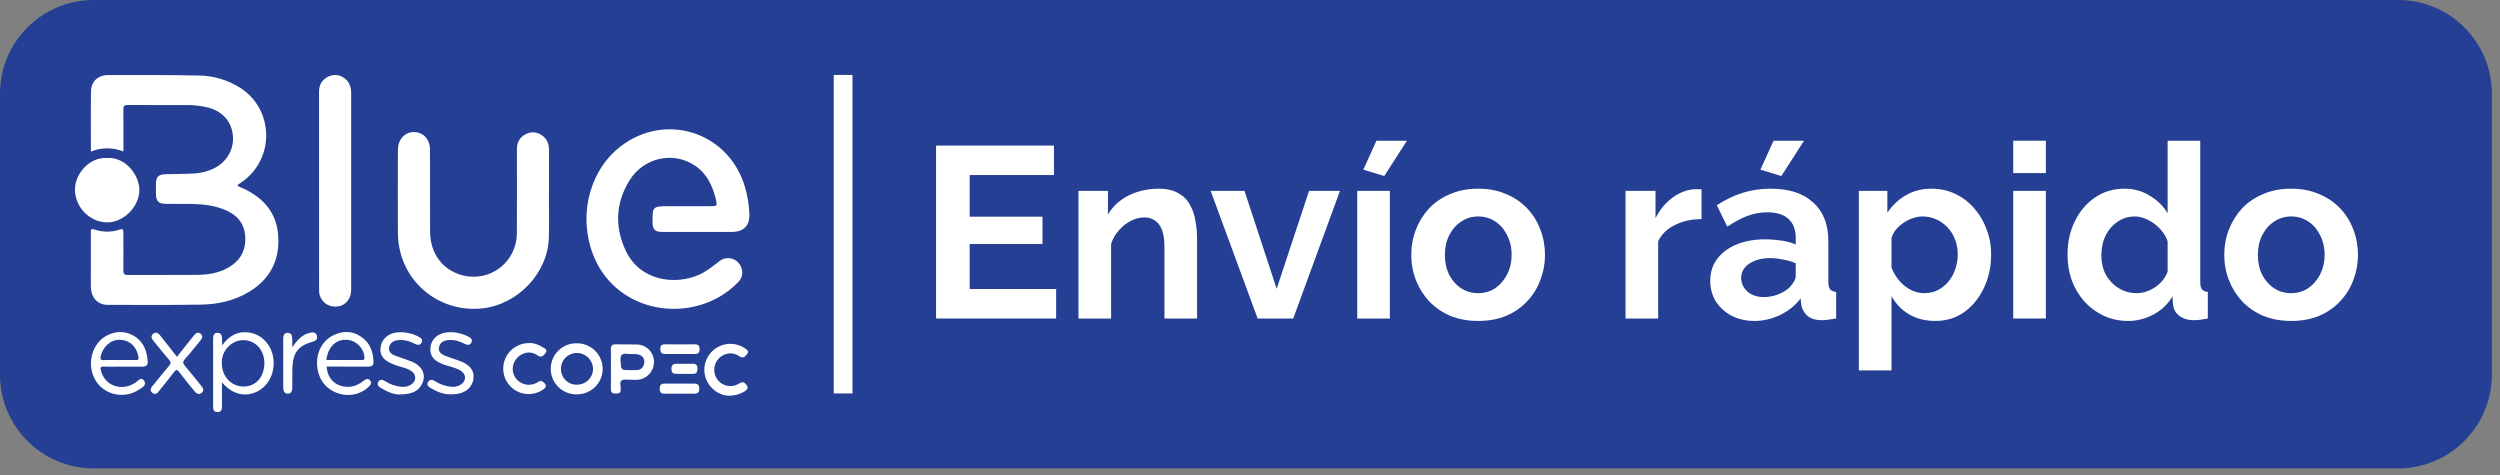 <svg width="284" height="54" viewBox="0 0 284 54" fill="none" xmlns="http://www.w3.org/2000/svg">
<rect x="0" y="0" width="284" height="54" fill="#808080" stroke="none"/>
<path d="M0 10.642C0 4.764 4.764 0 10.642 0H272.43C278.307 0 283.072 4.764 283.072 10.642V42.567C283.072 48.444 278.307 53.209 272.43 53.209H10.642C4.764 53.209 0 48.444 0 42.567V10.642Z" fill="#243F94"/>
<path d="M79.222 26.348C77.883 26.348 76.544 26.348 75.206 26.348C74.421 26.348 74.149 26.078 74.135 25.308C74.1 23.459 74.135 23.422 76.009 23.422H80.652C81.496 23.422 81.507 23.422 81.303 22.58C80.934 21.061 80.279 19.699 78.937 18.808C76.468 17.155 73.109 17.895 71.5 20.511C69.933 23.056 69.817 25.767 71.076 28.462C72.698 31.937 76.7 32.431 79.445 31.195C80.29 30.818 80.993 30.223 81.725 29.668C82.695 28.932 83.998 29.437 84.278 30.614C84.417 31.194 84.222 31.679 83.817 32.094C78.893 37.135 69.424 35.795 67.106 28.156C65.814 23.897 67.163 19.196 70.493 16.632C75.582 12.712 82.703 14.98 84.592 21.119C84.893 22.117 85.073 23.148 85.127 24.189C85.212 25.602 84.541 26.342 83.115 26.348C81.815 26.352 80.519 26.347 79.222 26.348Z" fill="white"/>
<path d="M62.359 21.983C62.359 23.653 62.398 25.323 62.351 26.99C62.237 31.013 58.847 34.564 54.842 35.027C49.826 35.605 45.244 31.853 45.203 26.477C45.178 23.333 45.19 20.176 45.203 17.026C45.203 15.83 45.995 14.983 47.045 14.999C48.095 15.016 48.842 15.817 48.847 16.996C48.862 20.104 48.84 23.213 48.858 26.322C48.872 28.814 50.291 30.694 52.555 31.281C53.279 31.469 54.036 31.49 54.77 31.341C55.503 31.193 56.192 30.879 56.786 30.424C57.38 29.97 57.863 29.385 58.197 28.716C58.531 28.047 58.709 27.31 58.716 26.562C58.741 23.348 58.716 20.136 58.722 16.923C58.722 16.169 59.044 15.591 59.718 15.245C60.005 15.088 60.331 15.016 60.657 15.039C60.984 15.061 61.297 15.176 61.56 15.37C62.14 15.765 62.371 16.347 62.369 17.039C62.369 18.687 62.369 20.336 62.369 21.983H62.359Z" fill="white"/>
<path d="M36.244 21.675C36.244 17.918 36.244 14.161 36.244 10.405C36.244 9.65 36.563 9.076 37.24 8.729C37.527 8.572 37.853 8.501 38.179 8.523C38.505 8.546 38.818 8.661 39.082 8.854C39.71 9.277 39.896 9.914 39.895 10.649C39.887 15.992 39.887 21.334 39.895 26.677C39.895 28.764 39.905 30.85 39.895 32.937C39.888 33.943 39.267 34.697 38.386 34.812C37.428 34.938 36.618 34.445 36.327 33.554C36.225 33.249 36.249 32.936 36.249 32.625C36.244 28.976 36.242 25.325 36.244 21.675Z" fill="white"/>
<path d="M14.02 17.206C12.771 16.738 11.565 16.726 10.329 17.216C10.329 14.88 10.296 12.609 10.344 10.341C10.367 9.237 11.14 8.533 12.265 8.53C15.716 8.523 19.166 8.508 22.615 8.579C24.233 8.606 25.814 9.068 27.192 9.917C31.15 12.353 31.277 18.065 27.431 20.707C27.277 20.812 27.122 20.916 26.952 21.031C27.197 21.283 27.511 21.346 27.784 21.478C30.041 22.57 31.454 24.275 31.608 26.84C31.773 29.578 30.686 31.695 28.322 33.136C26.634 34.165 24.76 34.575 22.823 34.606C19.289 34.664 15.755 34.638 12.22 34.631C11.113 34.631 10.367 33.838 10.327 32.647C10.303 31.918 10.32 31.187 10.32 30.457C10.32 29.1 10.32 27.743 10.32 26.387C10.32 26.06 10.359 25.944 10.742 26.072C11.657 26.388 12.652 26.393 13.571 26.086C13.997 25.945 14.014 26.086 14.013 26.429C14.007 27.849 14.035 29.268 14.013 30.687C14.006 31.124 14.129 31.246 14.569 31.242C17.21 31.222 19.84 31.255 22.474 31.222C23.626 31.209 24.77 31.026 25.805 30.468C27.251 29.697 27.97 28.491 27.855 26.835C27.749 25.309 26.88 24.376 25.506 23.818C24.301 23.33 23.045 23.189 21.764 23.17C20.782 23.157 19.799 23.17 18.817 23.159C18.014 23.146 17.73 22.847 17.716 22.049C17.716 21.652 17.716 21.255 17.716 20.859C17.73 20.097 18.008 19.812 18.783 19.789C19.827 19.759 20.875 19.773 21.917 19.713C22.797 19.685 23.66 19.46 24.442 19.056C25.872 18.283 26.642 16.819 26.441 15.26C26.243 13.723 25.22 12.619 23.61 12.213C22.839 12.022 22.047 11.928 21.252 11.934C19.015 11.934 16.777 11.944 14.54 11.925C14.138 11.925 14.007 12.021 14.013 12.438C14.032 14.01 14.02 15.574 14.02 17.206Z" fill="white"/>
<path d="M12.184 17.949C14.29 17.824 15.871 19.935 15.83 21.657C15.79 23.554 13.944 25.355 12.034 25.261C10.124 25.167 8.513 23.501 8.513 21.509C8.521 19.761 10.134 17.82 12.184 17.949Z" fill="white"/>
<path d="M20.103 40.533C20.745 39.719 21.346 38.949 21.959 38.188C22.171 37.924 22.426 37.621 22.788 37.913C23.151 38.205 22.914 38.5 22.694 38.77C22.133 39.443 21.598 40.139 21.012 40.789C20.741 41.09 20.77 41.28 21.012 41.568C21.64 42.296 22.226 43.053 22.834 43.795C23.045 44.054 23.235 44.336 22.921 44.615C22.578 44.918 22.292 44.676 22.068 44.412C21.483 43.706 20.906 42.992 20.354 42.258C20.116 41.945 19.977 41.984 19.763 42.272C19.26 42.938 18.738 43.588 18.21 44.234C17.985 44.511 17.764 44.962 17.323 44.636C16.881 44.311 17.224 43.975 17.458 43.686C18.035 42.973 18.606 42.254 19.204 41.557C19.417 41.305 19.439 41.141 19.211 40.879C18.622 40.204 18.062 39.496 17.499 38.803C17.286 38.539 17.04 38.226 17.384 37.931C17.754 37.615 18.034 37.895 18.264 38.192C18.875 38.962 19.477 39.731 20.103 40.533Z" fill="white"/>
<path d="M51.277 44.794C50.41 44.823 49.643 44.512 48.92 44.076C48.656 43.916 48.417 43.708 48.648 43.368C48.879 43.029 49.151 43.146 49.417 43.306C49.983 43.666 50.627 43.882 51.295 43.935C51.651 43.971 52.009 43.894 52.318 43.714C52.996 43.299 52.998 42.517 52.318 42.098C51.741 41.741 51.061 41.656 50.44 41.425C49.319 41.013 48.877 40.508 48.886 39.642C48.894 38.703 49.581 37.936 50.593 37.782C51.531 37.638 52.418 37.838 53.26 38.266C53.543 38.409 53.694 38.623 53.549 38.921C53.405 39.219 53.097 39.216 52.843 39.087C52.257 38.785 51.662 38.578 50.987 38.628C50.431 38.668 49.987 38.879 49.873 39.446C49.758 40.013 50.176 40.267 50.627 40.44C51.114 40.626 51.608 40.788 52.102 40.955C53.339 41.373 53.922 42.087 53.781 43.036C53.623 44.09 52.786 44.739 51.524 44.788C51.444 44.797 51.36 44.794 51.277 44.794Z" fill="white"/>
<path d="M45.383 44.81C44.765 44.829 43.982 44.511 43.239 44.056C42.987 43.9 42.797 43.69 42.966 43.391C43.152 43.058 43.444 43.114 43.72 43.283C44.282 43.649 44.925 43.874 45.593 43.938C45.948 43.976 46.307 43.907 46.623 43.738C47.347 43.324 47.354 42.521 46.639 42.089C46.242 41.85 45.793 41.745 45.352 41.615C45.032 41.526 44.718 41.411 44.414 41.273C43.443 40.816 43.108 40.257 43.246 39.376C43.372 38.536 44.086 37.887 45.017 37.774C45.895 37.674 46.782 37.842 47.563 38.256C47.838 38.394 48.036 38.578 47.908 38.884C47.762 39.236 47.449 39.222 47.167 39.078C46.58 38.776 45.981 38.575 45.307 38.63C44.749 38.676 44.313 38.902 44.206 39.465C44.108 39.989 44.491 40.259 44.93 40.421C45.516 40.637 46.116 40.817 46.69 41.043C47.957 41.537 48.458 42.537 47.948 43.596C47.496 44.55 46.626 44.789 45.383 44.81Z" fill="white"/>
<path d="M82.794 44.953C81.687 44.953 80.53 44.096 80.137 42.863C79.96 42.271 79.972 41.638 80.174 41.053C80.375 40.469 80.754 39.962 81.258 39.605C81.763 39.247 82.367 39.056 82.985 39.06C83.603 39.063 84.205 39.26 84.705 39.623C84.915 39.775 85.082 39.936 84.9 40.178C84.689 40.457 84.455 40.772 84.027 40.488C83.465 40.111 82.872 40.03 82.247 40.307C82.018 40.41 81.812 40.557 81.641 40.741C81.471 40.925 81.338 41.141 81.252 41.376C81.167 41.612 81.129 41.862 81.141 42.113C81.154 42.363 81.216 42.608 81.325 42.834C81.436 43.059 81.592 43.259 81.783 43.421C81.974 43.583 82.196 43.704 82.436 43.777C82.676 43.85 82.928 43.874 83.177 43.846C83.426 43.817 83.666 43.739 83.884 43.614C84.164 43.458 84.398 43.271 84.7 43.605C85.002 43.94 85.019 44.19 84.604 44.449C84.061 44.785 83.433 44.96 82.794 44.953Z" fill="white"/>
<path d="M60.22 38.97C60.654 38.953 61.143 39.135 61.592 39.413C61.832 39.561 62.259 39.683 61.969 40.099C61.754 40.41 61.491 40.684 61.037 40.358C60.826 40.203 60.58 40.102 60.32 40.064C60.061 40.027 59.796 40.053 59.55 40.142C58.512 40.483 57.967 41.631 58.387 42.609C58.489 42.839 58.637 43.045 58.821 43.216C59.006 43.387 59.223 43.519 59.46 43.603C59.697 43.687 59.949 43.723 60.2 43.707C60.45 43.691 60.696 43.625 60.92 43.512C61.172 43.386 61.373 43.126 61.702 43.396C62.115 43.734 62.127 43.958 61.688 44.26C61.186 44.605 60.587 44.782 59.978 44.767C59.369 44.751 58.781 44.542 58.297 44.171C57.814 43.8 57.46 43.285 57.287 42.701C57.114 42.117 57.131 41.492 57.334 40.918C57.745 39.736 58.876 38.944 60.22 38.97Z" fill="white"/>
<path d="M33.206 39.458C33.779 38.591 34.364 37.985 35.248 37.793C35.637 37.707 35.98 37.776 36.018 38.267C36.044 38.594 35.847 38.726 35.54 38.81C33.898 39.265 33.276 40.048 33.22 41.757C33.194 42.512 33.207 43.259 33.207 44.009C33.207 44.379 33.099 44.728 32.687 44.726C32.274 44.723 32.175 44.373 32.175 44.003C32.175 42.167 32.175 40.33 32.175 38.494C32.175 38.156 32.258 37.825 32.653 37.81C33.085 37.794 33.191 38.132 33.201 38.497C33.211 38.76 33.206 39.022 33.206 39.458Z" fill="white"/>
<path d="M77.196 44.722C76.631 44.722 76.064 44.722 75.502 44.722C75.105 44.73 74.944 44.559 74.945 44.158C74.946 43.757 75.081 43.576 75.489 43.578C76.618 43.587 77.748 43.587 78.877 43.578C79.275 43.578 79.433 43.744 79.435 44.145C79.438 44.546 79.295 44.727 78.889 44.72C78.325 44.715 77.76 44.722 77.196 44.722Z" fill="white"/>
<path d="M77.174 40.214C76.654 40.214 76.132 40.203 75.612 40.214C75.2 40.225 75.005 40.088 75.012 39.641C75.012 39.214 75.203 39.11 75.586 39.114C76.69 39.128 77.795 39.128 78.9 39.114C79.288 39.114 79.468 39.231 79.469 39.649C79.47 40.068 79.326 40.22 78.926 40.213C78.343 40.205 77.759 40.214 77.174 40.214Z" fill="white"/>
<path d="M77.768 42.469C77.496 42.469 77.225 42.469 76.954 42.469C76.561 42.482 76.273 42.439 76.272 41.911C76.272 41.408 76.508 41.313 76.927 41.323C77.511 41.338 78.096 41.335 78.681 41.323C79.078 41.315 79.237 41.48 79.233 41.883C79.233 42.261 79.127 42.483 78.707 42.468C78.394 42.461 78.081 42.469 77.768 42.469Z" fill="white"/>
<path d="M30.309 38.943C29.801 38.293 29.058 37.87 28.24 37.764C26.993 37.602 26.027 38.129 25.223 39.244C25.223 38.892 25.223 38.726 25.223 38.563C25.234 38.173 25.159 37.8 24.686 37.808C24.255 37.822 24.207 38.186 24.208 38.544C24.215 41.069 24.215 43.594 24.208 46.118C24.208 46.478 24.246 46.819 24.711 46.816C25.176 46.814 25.214 46.473 25.214 46.113C25.214 45.258 25.214 44.403 25.214 43.439C26.885 45.407 28.86 44.941 29.925 44C31.305 42.785 31.491 40.4 30.309 38.943ZM30.032 41.379C29.958 42.959 28.957 43.972 27.54 43.904C26.123 43.836 25.122 42.609 25.199 41.054C25.267 39.657 26.445 38.563 27.79 38.645C29.136 38.726 30.1 39.907 30.032 41.379Z" fill="white"/>
<path d="M11.844 41.64C12.553 41.675 13.265 41.65 13.976 41.65C14.707 41.65 15.439 41.65 16.171 41.65C16.548 41.65 16.808 41.502 16.783 41.114C16.709 39.948 16.367 38.897 15.317 38.222C14.34 37.594 13.296 37.57 12.272 38.048C10.456 38.895 9.781 41.352 10.826 43.168C11.816 44.889 14.173 45.393 15.841 44.224C16.16 44 16.706 43.769 16.378 43.271C16.029 42.743 15.693 43.263 15.399 43.461C13.85 44.499 11.947 43.861 11.475 42.144C11.374 41.785 11.392 41.619 11.844 41.64ZM11.435 40.501C11.659 39.396 12.597 38.566 13.606 38.597C14.737 38.631 15.516 39.364 15.723 40.523C15.782 40.857 15.691 40.912 15.391 40.901C14.787 40.883 14.179 40.901 13.573 40.901C12.967 40.901 12.36 40.882 11.755 40.908C11.413 40.92 11.378 40.784 11.435 40.501Z" fill="white"/>
<path d="M41.74 41.651C42.107 41.651 42.442 41.603 42.432 41.14C42.405 39.981 42.048 38.961 41.049 38.272C40.049 37.583 39.007 37.562 37.952 38.042C36.326 38.783 35.611 40.725 36.234 42.569C37.02 44.899 40.12 45.646 41.892 43.931C42.101 43.728 42.278 43.516 42.048 43.231C41.818 42.947 41.587 43.052 41.342 43.231C41.114 43.413 40.868 43.571 40.607 43.703C39.277 44.332 37.235 43.771 37.104 41.638H37.733C39.063 41.65 40.401 41.646 41.74 41.651ZM37.072 40.897C37.284 39.276 38.289 38.416 39.664 38.633C40.577 38.782 41.362 39.671 41.406 40.595C41.416 40.796 41.386 40.897 41.148 40.895C39.791 40.893 38.433 40.898 37.072 40.898V40.897Z" fill="white"/>
<path d="M65.585 38.999C65.2 38.983 64.815 39.044 64.453 39.178C64.091 39.313 63.76 39.518 63.478 39.782C63.197 40.046 62.971 40.364 62.814 40.717C62.657 41.069 62.572 41.449 62.563 41.835C62.555 42.221 62.624 42.605 62.765 42.964C62.907 43.323 63.119 43.65 63.389 43.926C63.658 44.202 63.98 44.422 64.336 44.572C64.692 44.722 65.074 44.8 65.46 44.8C67.121 44.822 68.445 43.558 68.466 41.932C68.471 41.162 68.171 40.42 67.631 39.871C67.091 39.321 66.356 39.007 65.585 38.999ZM65.561 43.701C65.322 43.71 65.083 43.67 64.859 43.584C64.635 43.498 64.431 43.367 64.259 43.2C64.088 43.032 63.952 42.832 63.86 42.61C63.768 42.389 63.723 42.151 63.726 41.911C63.72 41.437 63.902 40.981 64.232 40.641C64.562 40.302 65.013 40.107 65.486 40.099C65.969 40.089 66.437 40.269 66.79 40.599C67.142 40.93 67.351 41.386 67.372 41.869C67.374 42.108 67.328 42.346 67.238 42.567C67.147 42.789 67.014 42.99 66.846 43.16C66.678 43.331 66.478 43.466 66.258 43.559C66.037 43.651 65.801 43.7 65.561 43.701Z" fill="white"/>
<path d="M72.307 39.13C71.535 39.109 70.762 39.145 69.991 39.116C69.509 39.098 69.376 39.304 69.391 39.744C69.416 40.451 69.399 41.16 69.399 41.868C69.399 42.659 69.399 43.451 69.399 44.242C69.399 44.602 69.589 44.711 69.91 44.709C70.232 44.706 70.499 44.696 70.52 44.272C70.538 43.907 70.341 43.392 70.626 43.216C70.911 43.04 71.389 43.156 71.783 43.148C71.971 43.148 72.16 43.148 72.346 43.148C72.872 43.127 73.37 42.903 73.733 42.522C74.097 42.141 74.298 41.634 74.295 41.107C74.294 40.847 74.243 40.589 74.142 40.349C74.042 40.108 73.896 39.89 73.711 39.706C73.526 39.523 73.307 39.377 73.067 39.278C72.826 39.179 72.567 39.129 72.307 39.13ZM73.187 41.209C73.119 41.727 72.828 42.04 72.272 42.044H71.582C70.51 42.044 70.559 42.044 70.494 40.965C70.452 40.303 70.683 40.123 71.289 40.198C71.639 40.241 72 40.198 72.351 40.239C72.921 40.308 73.255 40.699 73.191 41.209H73.187Z" fill="white"/>
<path fill-rule="evenodd" clip-rule="evenodd" d="M94.712 44.696L94.712 8.513L96.84 8.513L96.84 44.696L94.712 44.696Z" fill="white"/>
<path d="M260.284 36.459C259.104 36.459 258.043 36.265 257.103 35.877C256.162 35.472 255.359 34.918 254.695 34.217C254.05 33.517 253.552 32.714 253.201 31.81C252.851 30.906 252.676 29.956 252.676 28.96C252.676 27.946 252.851 26.987 253.201 26.083C253.552 25.179 254.05 24.377 254.695 23.676C255.359 22.975 256.162 22.431 257.103 22.043C258.043 21.637 259.104 21.434 260.284 21.434C261.465 21.434 262.516 21.637 263.439 22.043C264.379 22.431 265.182 22.975 265.846 23.676C266.51 24.377 267.008 25.179 267.34 26.083C267.69 26.987 267.866 27.946 267.866 28.96C267.866 29.956 267.69 30.906 267.34 31.81C267.008 32.714 266.51 33.517 265.846 34.217C265.2 34.918 264.407 35.472 263.466 35.877C262.526 36.265 261.465 36.459 260.284 36.459ZM256.494 28.96C256.494 29.809 256.66 30.565 256.992 31.229C257.324 31.875 257.776 32.382 258.348 32.751C258.919 33.12 259.565 33.304 260.284 33.304C260.985 33.304 261.622 33.12 262.194 32.751C262.765 32.364 263.217 31.847 263.549 31.201C263.9 30.538 264.075 29.781 264.075 28.933C264.075 28.103 263.9 27.356 263.549 26.692C263.217 26.027 262.765 25.511 262.194 25.142C261.622 24.773 260.985 24.589 260.284 24.589C259.565 24.589 258.919 24.782 258.348 25.17C257.776 25.539 257.324 26.055 256.992 26.719C256.66 27.365 256.494 28.112 256.494 28.96Z" fill="white"/>
<path d="M234.87 28.933C234.87 27.531 235.147 26.267 235.7 25.142C236.253 23.998 237.019 23.095 237.997 22.43C238.974 21.766 240.09 21.434 241.344 21.434C242.414 21.434 243.374 21.702 244.222 22.237C245.089 22.753 245.762 23.417 246.242 24.229V15.984H249.949V32.032C249.949 32.419 250.014 32.696 250.143 32.862C250.272 33.028 250.494 33.129 250.807 33.166V36.182C250.162 36.311 249.636 36.376 249.23 36.376C248.566 36.376 248.013 36.209 247.57 35.877C247.146 35.545 246.906 35.112 246.851 34.577L246.795 33.664C246.26 34.568 245.532 35.26 244.609 35.739C243.706 36.219 242.756 36.459 241.759 36.459C240.763 36.459 239.841 36.265 238.993 35.877C238.163 35.49 237.434 34.955 236.807 34.273C236.198 33.59 235.719 32.797 235.368 31.893C235.036 30.971 234.87 29.984 234.87 28.933ZM246.242 30.869V27.411C246.057 26.876 245.762 26.396 245.356 25.972C244.951 25.548 244.499 25.216 244.001 24.976C243.503 24.718 243.005 24.589 242.507 24.589C241.935 24.589 241.418 24.709 240.957 24.948C240.496 25.188 240.09 25.511 239.74 25.917C239.408 26.323 239.149 26.793 238.965 27.328C238.799 27.863 238.716 28.425 238.716 29.016C238.716 29.606 238.808 30.169 238.993 30.703C239.196 31.22 239.481 31.672 239.85 32.059C240.219 32.447 240.644 32.751 241.123 32.972C241.621 33.194 242.156 33.304 242.728 33.304C243.078 33.304 243.429 33.249 243.779 33.138C244.148 33.009 244.489 32.843 244.803 32.64C245.135 32.419 245.421 32.161 245.661 31.866C245.919 31.552 246.113 31.22 246.242 30.869Z" fill="white"/>
<path d="M228.703 36.182V21.683H232.411V36.182H228.703ZM228.703 19.664V15.984H232.411V19.664H228.703Z" fill="white"/>
<path d="M219.855 36.459C218.73 36.459 217.734 36.209 216.867 35.712C216.018 35.195 215.354 34.503 214.875 33.636V42.075H211.167V21.683H214.404V24.174C214.958 23.325 215.659 22.661 216.507 22.181C217.356 21.683 218.324 21.434 219.412 21.434C220.39 21.434 221.285 21.628 222.096 22.015C222.926 22.403 223.646 22.947 224.254 23.648C224.863 24.331 225.333 25.124 225.665 26.027C226.016 26.913 226.191 27.872 226.191 28.905C226.191 30.307 225.915 31.58 225.361 32.723C224.826 33.867 224.079 34.78 223.12 35.462C222.179 36.127 221.091 36.459 219.855 36.459ZM218.61 33.304C219.182 33.304 219.698 33.184 220.159 32.945C220.621 32.705 221.017 32.382 221.349 31.976C221.7 31.552 221.958 31.082 222.124 30.565C222.308 30.03 222.401 29.477 222.401 28.905C222.401 28.296 222.299 27.734 222.096 27.217C221.912 26.701 221.635 26.249 221.266 25.861C220.897 25.456 220.464 25.142 219.966 24.921C219.486 24.699 218.96 24.589 218.389 24.589C218.038 24.589 217.678 24.653 217.31 24.782C216.959 24.893 216.618 25.059 216.286 25.28C215.954 25.502 215.659 25.76 215.4 26.055C215.161 26.35 214.985 26.673 214.875 27.023V30.427C215.096 30.962 215.391 31.451 215.76 31.893C216.147 32.336 216.59 32.686 217.088 32.945C217.586 33.184 218.094 33.304 218.61 33.304Z" fill="white"/>
<path d="M194.283 31.893C194.283 30.952 194.541 30.132 195.058 29.431C195.593 28.711 196.331 28.158 197.271 27.77C198.212 27.383 199.291 27.189 200.509 27.189C201.117 27.189 201.735 27.236 202.362 27.328C202.989 27.42 203.534 27.568 203.995 27.77V26.996C203.995 26.073 203.718 25.363 203.165 24.865C202.63 24.367 201.827 24.118 200.758 24.118C199.964 24.118 199.208 24.257 198.489 24.533C197.769 24.81 197.013 25.216 196.22 25.751L195.03 23.316C195.989 22.689 196.967 22.218 197.963 21.905C198.978 21.591 200.038 21.434 201.145 21.434C203.211 21.434 204.816 21.951 205.959 22.984C207.121 24.017 207.702 25.492 207.702 27.411V32.032C207.702 32.419 207.767 32.696 207.896 32.862C208.044 33.028 208.274 33.129 208.588 33.166V36.182C208.256 36.237 207.951 36.283 207.675 36.32C207.416 36.357 207.195 36.376 207.011 36.376C206.273 36.376 205.71 36.209 205.323 35.877C204.954 35.545 204.723 35.14 204.631 34.66L204.548 33.913C203.921 34.725 203.137 35.352 202.196 35.794C201.256 36.237 200.296 36.459 199.319 36.459C198.36 36.459 197.493 36.265 196.718 35.877C195.962 35.472 195.362 34.928 194.919 34.245C194.495 33.544 194.283 32.76 194.283 31.893ZM203.303 32.64C203.506 32.419 203.672 32.197 203.801 31.976C203.93 31.755 203.995 31.552 203.995 31.367V29.901C203.552 29.716 203.072 29.578 202.556 29.486C202.04 29.375 201.551 29.32 201.09 29.32C200.13 29.32 199.337 29.532 198.71 29.956C198.101 30.362 197.797 30.906 197.797 31.589C197.797 31.958 197.898 32.308 198.101 32.64C198.304 32.972 198.599 33.24 198.987 33.443C199.374 33.645 199.835 33.747 200.37 33.747C200.924 33.747 201.468 33.645 202.003 33.443C202.538 33.221 202.971 32.954 203.303 32.64ZM202.362 19.996L199.983 19.276L201.477 15.984H204.936L202.362 19.996Z" fill="white"/>
<path d="M193.293 24.893C192.168 24.893 191.162 25.114 190.277 25.557C189.392 25.981 188.755 26.599 188.368 27.411V36.182H184.66V21.683H188.064V24.782C188.58 23.786 189.235 23.002 190.028 22.43C190.821 21.858 191.66 21.545 192.546 21.49C192.749 21.49 192.906 21.49 193.016 21.49C193.127 21.49 193.219 21.499 193.293 21.517V24.893Z" fill="white"/>
<path d="M167.929 36.459C166.749 36.459 165.688 36.265 164.748 35.877C163.807 35.472 163.004 34.918 162.34 34.217C161.695 33.517 161.197 32.714 160.846 31.81C160.496 30.906 160.321 29.956 160.321 28.96C160.321 27.946 160.496 26.987 160.846 26.083C161.197 25.179 161.695 24.377 162.34 23.676C163.004 22.975 163.807 22.431 164.748 22.043C165.688 21.637 166.749 21.434 167.929 21.434C169.11 21.434 170.161 21.637 171.084 22.043C172.024 22.431 172.827 22.975 173.491 23.676C174.155 24.377 174.653 25.179 174.985 26.083C175.335 26.987 175.511 27.946 175.511 28.96C175.511 29.956 175.335 30.906 174.985 31.81C174.653 32.714 174.155 33.517 173.491 34.217C172.845 34.918 172.052 35.472 171.111 35.877C170.171 36.265 169.11 36.459 167.929 36.459ZM164.139 28.96C164.139 29.809 164.305 30.565 164.637 31.229C164.969 31.875 165.421 32.382 165.993 32.751C166.564 33.12 167.21 33.304 167.929 33.304C168.63 33.304 169.267 33.12 169.839 32.751C170.41 32.364 170.862 31.847 171.194 31.201C171.545 30.538 171.72 29.781 171.72 28.933C171.72 28.103 171.545 27.356 171.194 26.692C170.862 26.027 170.41 25.511 169.839 25.142C169.267 24.773 168.63 24.589 167.929 24.589C167.21 24.589 166.564 24.782 165.993 25.17C165.421 25.539 164.969 26.055 164.637 26.719C164.305 27.365 164.139 28.112 164.139 28.96Z" fill="white"/>
<path d="M154.182 36.182V21.683H157.889V36.182H154.182ZM157.253 19.996L154.873 19.276L156.367 15.984H159.826L157.253 19.996Z" fill="white"/>
<path d="M142.87 36.182L137.53 21.684H141.376L145.029 32.807L148.708 21.684H152.222L146.91 36.182H142.87Z" fill="white"/>
<path d="M135.989 36.182H132.281V28.047C132.281 26.885 132.078 26.037 131.672 25.502C131.266 24.967 130.704 24.699 129.984 24.699C129.486 24.699 128.979 24.828 128.463 25.087C127.965 25.345 127.513 25.705 127.107 26.166C126.701 26.608 126.406 27.125 126.222 27.715V36.182H122.514V21.683H125.862V24.367C126.231 23.74 126.701 23.215 127.273 22.79C127.845 22.348 128.5 22.015 129.237 21.794C129.994 21.554 130.787 21.434 131.617 21.434C132.521 21.434 133.259 21.601 133.83 21.933C134.421 22.246 134.863 22.68 135.158 23.233C135.472 23.768 135.684 24.377 135.795 25.059C135.924 25.742 135.989 26.433 135.989 27.134V36.182Z" fill="white"/>
<path d="M119.978 32.833V36.181H106.337V16.537H119.729V19.884H110.155V24.616H118.428V27.715H110.155V32.833H119.978Z" fill="white"/>
</svg>
